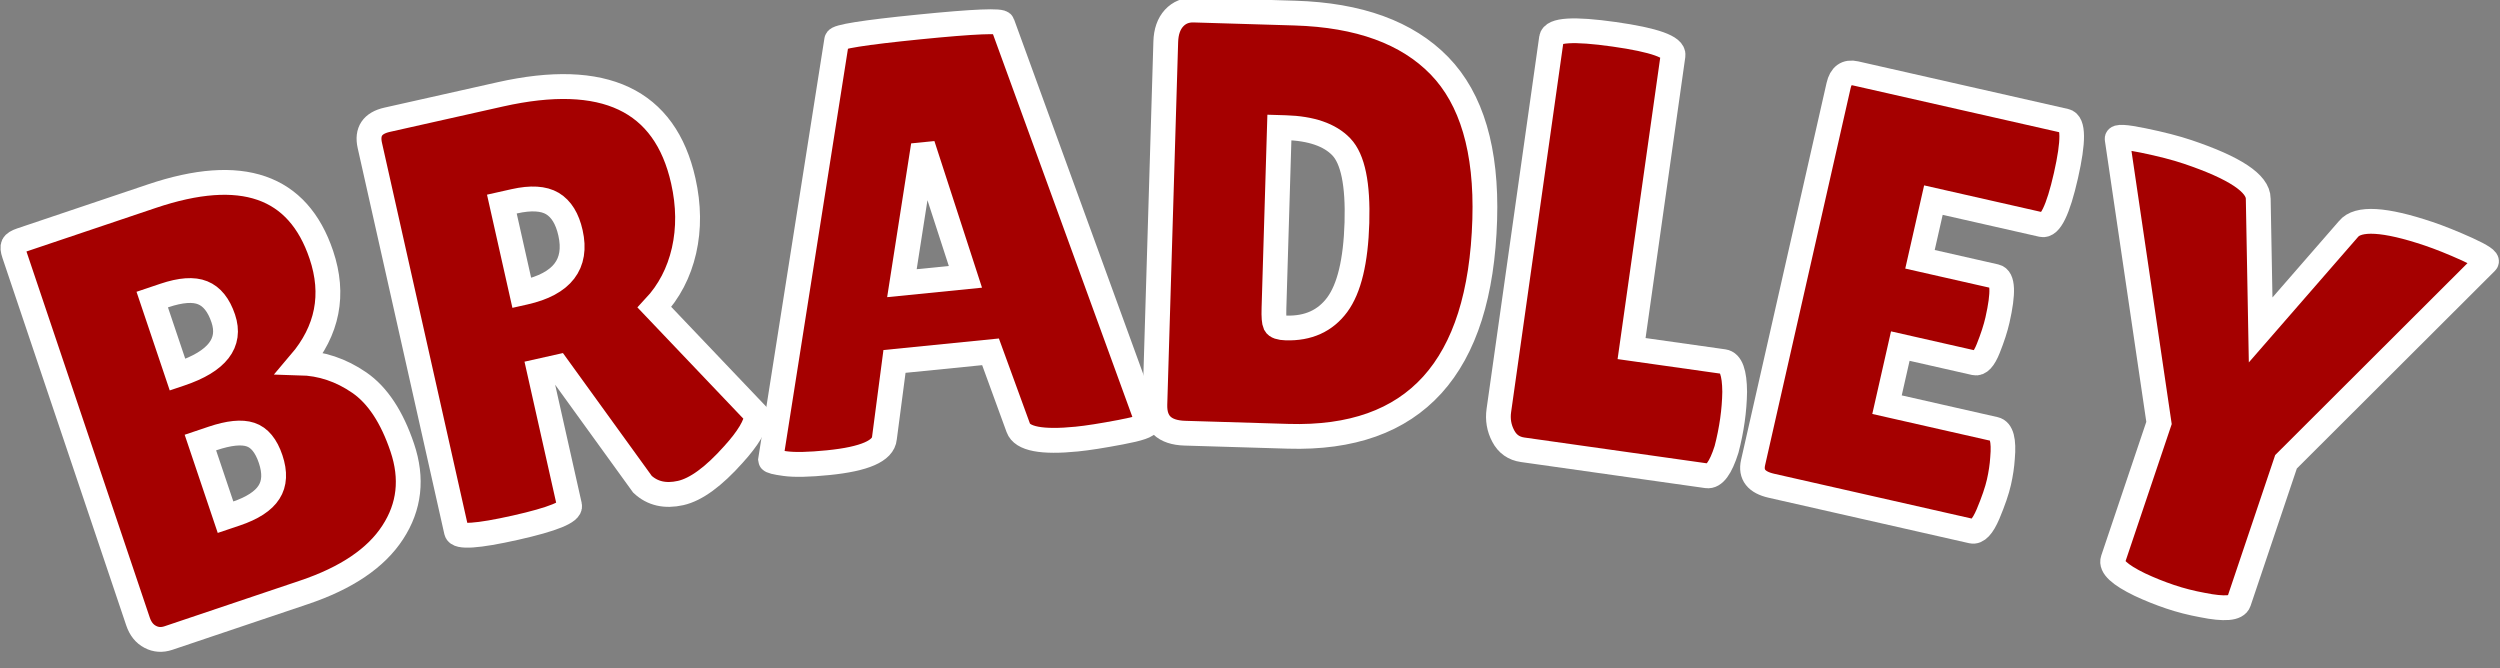 <?xml version="1.0" encoding="UTF-8" standalone="no" ?>
<!DOCTYPE svg PUBLIC "-//W3C//DTD SVG 1.1//EN" "http://www.w3.org/Graphics/SVG/1.1/DTD/svg11.dtd">
<svg xmlns="http://www.w3.org/2000/svg" xmlns:xlink="http://www.w3.org/1999/xlink" version="1.1" width="202" height="54" viewBox="0 0 202 54" xml:space="preserve">
<rect x="0" y="0" width="202" height="54" fill="#808080" stroke="none"/>
<desc>Created with Fabric.js 5.3.0</desc>
<defs>
</defs>
<g transform="matrix(1 0 0 1 101 27)"  >
<g style=""   >
		<g transform="matrix(0.95 -0.32 0.32 0.95 -82.95 4.98)"  >
<path style="stroke: rgb(255,255,255); stroke-width: 2; stroke-dasharray: none; stroke-linecap: butt; stroke-dashoffset: 0; stroke-linejoin: miter; stroke-miterlimit: 4; fill: rgb(165,0,0); fill-rule: nonzero; opacity: 1;"  paint-order="stroke"  transform=" translate(-15.31, 17.09)" d="M 26.42 -25.34 L 26.42 -25.34 Q 26.42 -20.27 22.02 -17.63 L 22.02 -17.63 Q 24.42 -16.75 26.03 -14.6 Q 27.64 -12.45 27.64 -8.52 Q 27.64 -4.59 24.73 -2.3 Q 21.83 0 16.41 0 L 16.41 0 L 4.88 0 Q 4.05 0 3.52 -0.56 Q 2.98 -1.12 2.98 -2.05 L 2.98 -2.05 L 2.98 -33.3 Q 2.98 -33.84 3.15 -34.01 Q 3.32 -34.18 3.86 -34.18 L 3.86 -34.18 L 14.99 -34.18 Q 26.42 -34.18 26.42 -25.34 Z M 13.38 -26.27 L 12.35 -26.27 L 12.35 -19.88 L 12.6 -19.88 Q 17.29 -19.88 17.29 -23 L 17.29 -23 Q 17.29 -24.71 16.38 -25.49 Q 15.48 -26.27 13.38 -26.27 L 13.38 -26.27 Z M 13.38 -14.11 L 12.35 -14.11 L 12.35 -7.76 L 13.23 -7.76 Q 15.33 -7.76 16.31 -8.55 Q 17.29 -9.33 17.29 -11.04 Q 17.29 -12.75 16.38 -13.43 Q 15.48 -14.11 13.38 -14.11 L 13.38 -14.11 Z" stroke-linecap="round" />
</g>
		<g transform="matrix(0.98 -0.22 0.22 0.98 -55.14 -2.86)"  >
<path style="stroke: rgb(255,255,255); stroke-width: 2; stroke-dasharray: none; stroke-linecap: butt; stroke-dashoffset: 0; stroke-linejoin: miter; stroke-miterlimit: 4; fill: rgb(165,0,0); fill-rule: nonzero; opacity: 1;"  paint-order="stroke"  transform=" translate(-15.26, 16.95)" d="M 11.77 -11.77 L 11.77 -0.68 Q 11.77 0.1 7.13 0.1 L 7.13 0.1 Q 2.44 0.1 2.44 -0.63 L 2.44 -0.63 L 2.44 -32.47 Q 2.44 -34.18 4.25 -34.18 L 4.25 -34.18 L 13.58 -34.18 Q 26.42 -34.18 26.42 -24.17 L 26.42 -24.17 Q 26.42 -21.14 25.25 -18.68 Q 24.07 -16.21 21.93 -14.75 L 21.93 -14.75 L 28.08 -4.49 Q 27.69 -3.32 25.54 -1.81 L 25.54 -1.81 Q 22.61 0.29 20.71 0.29 Q 18.8 0.29 17.87 -1.07 L 17.87 -1.07 L 13.28 -11.77 L 11.77 -11.77 Z M 12.79 -25.54 L 11.77 -25.54 L 11.77 -18.21 L 12.01 -18.21 Q 16.65 -18.21 16.65 -22.07 L 16.65 -22.07 Q 16.65 -23.83 15.75 -24.69 Q 14.85 -25.54 12.79 -25.54 L 12.79 -25.54 Z" stroke-linecap="round" />
</g>
		<g transform="matrix(1 -0.1 0.1 1 -25.14 -7.7)"  >
<path style="stroke: rgb(255,255,255); stroke-width: 2; stroke-dasharray: none; stroke-linecap: butt; stroke-dashoffset: 0; stroke-linejoin: miter; stroke-miterlimit: 4; fill: rgb(165,0,0); fill-rule: nonzero; opacity: 1;"  paint-order="stroke"  transform=" translate(-15.96, 17.02)" d="M 25.39 0.1 L 25.39 0.1 Q 21.14 0.1 20.8 -1.27 L 20.8 -1.27 L 19.19 -7.57 L 11.43 -7.57 L 10.01 -1.51 Q 9.72 0 5.32 0 L 5.32 0 Q 2.98 0 1.86 -0.27 Q 0.73 -0.54 0.73 -0.68 L 0.73 -0.68 L 9.38 -33.74 Q 9.38 -34.13 16.07 -34.13 Q 22.76 -34.13 22.76 -33.74 L 22.76 -33.74 L 31.2 -0.63 Q 31.2 -0.29 28.96 -0.1 Q 26.71 0.1 25.39 0.1 Z M 15.28 -23.88 L 12.65 -13.77 L 17.78 -13.77 L 15.58 -23.88 L 15.28 -23.88 Z" stroke-linecap="round" />
</g>
		<g transform="matrix(1 0.03 -0.03 1 5.85 -8.77)"  >
<path style="stroke: rgb(255,255,255); stroke-width: 2; stroke-dasharray: none; stroke-linecap: butt; stroke-dashoffset: 0; stroke-linejoin: miter; stroke-miterlimit: 4; fill: rgb(165,0,0); fill-rule: nonzero; opacity: 1;"  paint-order="stroke"  transform=" translate(-15.53, 17.09)" d="M 2.44 -2.25 L 2.44 -2.25 L 2.44 -31.55 Q 2.44 -32.77 3.05 -33.48 Q 3.66 -34.18 4.64 -34.18 L 4.64 -34.18 L 12.79 -34.18 Q 20.56 -34.18 24.59 -30.28 Q 28.62 -26.37 28.62 -17.97 L 28.62 -17.97 Q 28.62 0 13.28 0 L 13.28 0 L 4.93 0 Q 2.44 0 2.44 -2.25 Z M 12.31 -24.91 L 11.82 -24.91 L 11.82 -10.3 Q 11.82 -9.28 11.96 -9.01 Q 12.11 -8.74 12.84 -8.74 L 12.84 -8.74 Q 15.53 -8.74 16.92 -10.74 Q 18.31 -12.75 18.31 -17.41 Q 18.31 -22.07 16.87 -23.49 Q 15.43 -24.91 12.31 -24.91 L 12.31 -24.91 Z" stroke-linecap="round" />
</g>
		<g transform="matrix(0.99 0.14 -0.14 0.99 31.41 -6.64)"  >
<path style="stroke: rgb(255,255,255); stroke-width: 2; stroke-dasharray: none; stroke-linecap: butt; stroke-dashoffset: 0; stroke-linejoin: miter; stroke-miterlimit: 4; fill: rgb(165,0,0); fill-rule: nonzero; opacity: 1;"  paint-order="stroke"  transform=" translate(-11.35, 17.14)" d="M 1.95 -2.88 L 1.95 -2.88 L 1.95 -33.26 Q 1.95 -34.28 6.91 -34.28 Q 11.87 -34.28 11.87 -33.26 L 11.87 -33.26 L 11.87 -9.33 L 19.39 -9.33 Q 20.27 -9.33 20.61 -7.03 L 20.61 -7.03 Q 20.75 -5.91 20.75 -4.74 Q 20.75 -3.56 20.61 -2.34 L 20.61 -2.34 Q 20.22 0 19.34 0 L 19.34 0 L 4.3 0 Q 3.22 0 2.59 -0.88 Q 1.95 -1.76 1.95 -2.88 Z" stroke-linecap="round" />
</g>
		<g transform="matrix(0.97 0.22 -0.22 0.97 53.69 -2.56)"  >
<path style="stroke: rgb(255,255,255); stroke-width: 2; stroke-dasharray: none; stroke-linecap: butt; stroke-dashoffset: 0; stroke-linejoin: miter; stroke-miterlimit: 4; fill: rgb(165,0,0); fill-rule: nonzero; opacity: 1;"  paint-order="stroke"  transform=" translate(-12.35, 17.09)" d="M 12.01 -20.61 L 18.31 -20.61 Q 19.24 -20.61 19.24 -17.19 L 19.24 -17.19 Q 19.24 -16.16 19.02 -14.77 Q 18.8 -13.38 18.21 -13.38 L 18.21 -13.38 L 12.01 -13.38 L 12.01 -8.5 L 21 -8.5 Q 21.83 -8.5 22.12 -6.35 L 22.12 -6.35 Q 22.27 -5.42 22.27 -4.37 Q 22.27 -3.32 21.98 -1.66 Q 21.68 0 21 0 L 21 0 L 4.3 0 Q 2.44 0 2.44 -1.51 L 2.44 -1.51 L 2.44 -32.91 Q 2.44 -34.18 3.56 -34.18 L 3.56 -34.18 L 21.05 -34.18 Q 22.07 -34.18 22.07 -29.86 Q 22.07 -25.54 21.05 -25.54 L 21.05 -25.54 L 12.01 -25.54 L 12.01 -20.61 Z" stroke-linecap="round" />
</g>
		<g transform="matrix(0.95 0.32 -0.32 0.95 79.71 4.82)"  >
<path style="stroke: rgb(255,255,255); stroke-width: 2; stroke-dasharray: none; stroke-linecap: butt; stroke-dashoffset: 0; stroke-linejoin: miter; stroke-miterlimit: 4; fill: rgb(165,0,0); fill-rule: nonzero; opacity: 1;"  paint-order="stroke"  transform=" translate(-15.13, 17.11)" d="M 15.33 -22.61 L 19.44 -32.57 Q 20.07 -34.28 25.69 -34.28 L 25.69 -34.28 Q 27.1 -34.28 29.03 -34.09 Q 30.96 -33.89 30.81 -33.6 L 30.81 -33.6 L 20.66 -13.19 L 20.66 -1.27 Q 20.66 -0.44 17.97 -0.1 L 17.97 -0.1 Q 16.6 0.1 15.28 0.1 Q 13.97 0.1 12.65 -0.05 L 12.65 -0.05 Q 9.96 -0.39 9.96 -1.27 L 9.96 -1.27 L 9.96 -12.89 L -0.54 -33.5 Q -0.73 -33.79 1.47 -34.06 Q 3.66 -34.33 5.18 -34.33 L 5.18 -34.33 Q 11.18 -34.33 11.77 -32.57 L 11.77 -32.57 L 15.33 -22.61 Z" stroke-linecap="round" />
</g>
</g>
</g>
</svg>